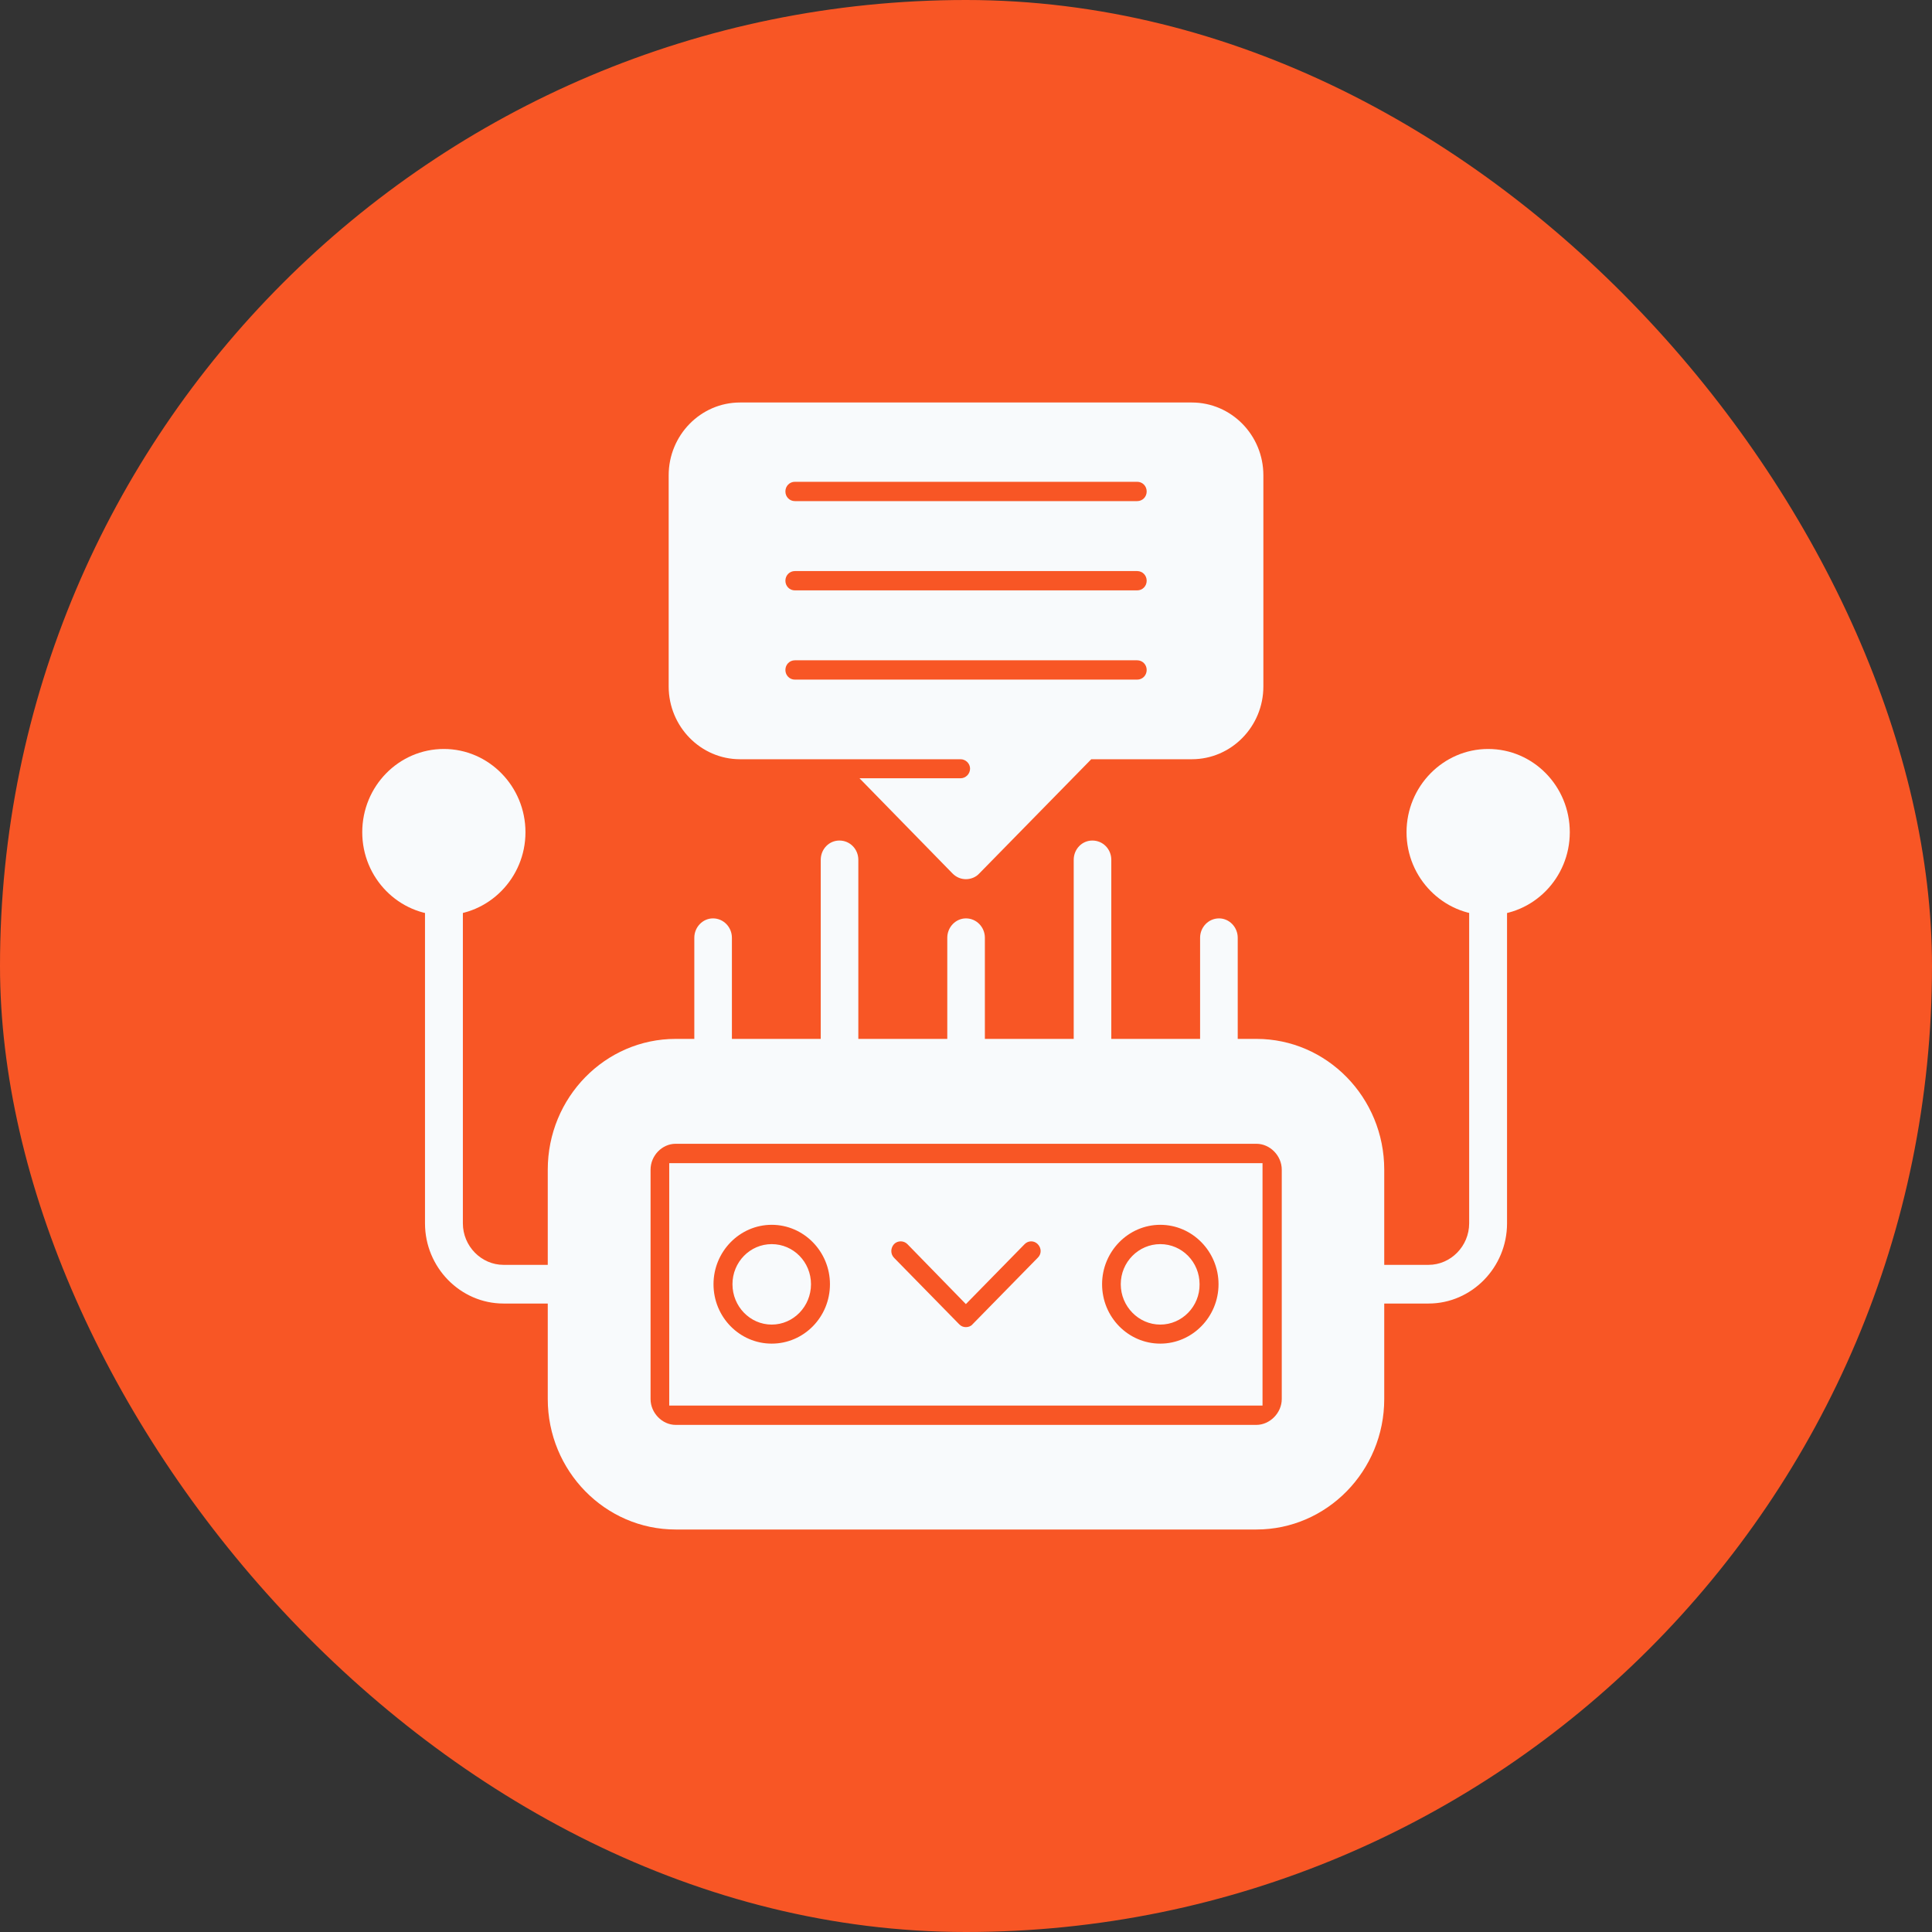 <svg width="48" height="48" viewBox="0 0 48 48" fill="none" xmlns="http://www.w3.org/2000/svg">
<rect x="0" y="0" width="48" height="48" fill="#333333" stroke="none"/>
<rect width="48" height="48" rx="24" fill="#F85625"/>
<path fill-rule="evenodd" clip-rule="evenodd" d="M31.215 38H16.786C15.035 38 13.609 36.545 13.609 34.759V29.06C13.609 27.266 15.035 25.811 16.786 25.811H31.215C32.966 25.811 34.391 27.266 34.391 29.06V34.759C34.391 36.545 32.966 38 31.215 38ZM28.827 33.382C29.623 33.382 30.274 32.718 30.274 31.906C30.274 31.094 29.623 30.43 28.827 30.43C28.032 30.43 27.381 31.094 27.381 31.906C27.381 32.725 28.032 33.382 28.827 33.382ZM28.827 30.91C29.367 30.91 29.803 31.355 29.803 31.906C29.81 32.457 29.367 32.909 28.827 32.909C28.288 32.909 27.845 32.457 27.845 31.906C27.845 31.355 28.288 30.91 28.827 30.91ZM19.173 33.382C19.969 33.382 20.62 32.725 20.62 31.906C20.62 31.094 19.969 30.43 19.173 30.43C18.378 30.43 17.727 31.094 17.727 31.906C17.727 32.725 18.378 33.382 19.173 33.382ZM19.173 30.91C19.713 30.91 20.149 31.355 20.149 31.906C20.149 32.457 19.713 32.909 19.173 32.909C18.634 32.909 18.198 32.457 18.198 31.906C18.198 31.355 18.634 30.91 19.173 30.91ZM23.997 32.972C24.059 32.972 24.122 32.951 24.163 32.901L25.782 31.249C25.879 31.157 25.879 31.009 25.782 30.91C25.692 30.818 25.547 30.818 25.457 30.91L23.997 32.4L22.544 30.91C22.454 30.818 22.301 30.818 22.212 30.91C22.122 31.009 22.122 31.157 22.212 31.249L23.831 32.901C23.879 32.951 23.935 32.972 23.997 32.972ZM31.215 35.401C31.547 35.401 31.845 35.105 31.845 34.759V29.06C31.845 28.714 31.554 28.417 31.215 28.417H16.786C16.447 28.417 16.163 28.714 16.163 29.06V34.759C16.163 35.105 16.454 35.401 16.786 35.401H31.215ZM16.627 34.921V28.898H31.367V34.921H16.627Z" fill="#F8FAFC"/>
<path fill-rule="evenodd" clip-rule="evenodd" d="M14.081 32.386H12.51C11.438 32.386 10.559 31.489 10.559 30.394V22.266C10.559 21.998 10.766 21.786 11.029 21.786C11.285 21.786 11.5 21.998 11.5 22.266V30.394C11.5 30.959 11.957 31.425 12.51 31.425H14.081C14.337 31.425 14.552 31.644 14.552 31.906C14.552 32.174 14.337 32.386 14.081 32.386Z" fill="#F8FAFC"/>
<path fill-rule="evenodd" clip-rule="evenodd" d="M11.028 22.739C9.907 22.739 9 21.814 9 20.677C9 19.534 9.907 18.608 11.028 18.608C12.142 18.608 13.055 19.534 13.055 20.677C13.055 21.814 12.142 22.739 11.028 22.739Z" fill="#F8FAFC"/>
<path fill-rule="evenodd" clip-rule="evenodd" d="M35.491 32.386H33.92C33.664 32.386 33.449 32.174 33.449 31.906C33.449 31.644 33.664 31.425 33.92 31.425H35.491C36.044 31.425 36.501 30.959 36.501 30.394V22.266C36.501 21.998 36.716 21.786 36.972 21.786C37.235 21.786 37.442 21.998 37.442 22.266V30.394C37.442 31.489 36.563 32.386 35.491 32.386Z" fill="#F8FAFC"/>
<path fill-rule="evenodd" clip-rule="evenodd" d="M36.973 22.739C35.859 22.739 34.945 21.814 34.945 20.677C34.945 19.534 35.859 18.608 36.973 18.608C38.094 18.608 39.001 19.534 39.001 20.677C39.001 21.814 38.094 22.739 36.973 22.739Z" fill="#F8FAFC"/>
<path fill-rule="evenodd" clip-rule="evenodd" d="M17.714 26.772C17.458 26.772 17.25 26.553 17.25 26.292V23.298C17.25 23.036 17.458 22.817 17.714 22.817C17.977 22.817 18.184 23.036 18.184 23.298V26.292C18.184 26.553 17.977 26.772 17.714 26.772Z" fill="#F8FAFC"/>
<path fill-rule="evenodd" clip-rule="evenodd" d="M20.854 26.772C20.598 26.772 20.391 26.553 20.391 26.292V21.363C20.391 21.095 20.598 20.883 20.854 20.883C21.117 20.883 21.325 21.095 21.325 21.363V26.292C21.325 26.553 21.117 26.772 20.854 26.772Z" fill="#F8FAFC"/>
<path fill-rule="evenodd" clip-rule="evenodd" d="M23.999 26.772C23.743 26.772 23.535 26.553 23.535 26.292V23.298C23.535 23.036 23.743 22.817 23.999 22.817C24.262 22.817 24.469 23.036 24.469 23.298V26.292C24.469 26.553 24.262 26.772 23.999 26.772Z" fill="#F8FAFC"/>
<path fill-rule="evenodd" clip-rule="evenodd" d="M27.139 26.772C26.883 26.772 26.676 26.553 26.676 26.292V21.363C26.676 21.095 26.883 20.883 27.139 20.883C27.402 20.883 27.61 21.095 27.61 21.363V26.292C27.61 26.553 27.402 26.772 27.139 26.772Z" fill="#F8FAFC"/>
<path fill-rule="evenodd" clip-rule="evenodd" d="M30.287 26.772C30.024 26.772 29.816 26.553 29.816 26.292V23.298C29.816 23.036 30.024 22.817 30.287 22.817C30.543 22.817 30.751 23.036 30.751 23.298V26.292C30.751 26.553 30.543 26.772 30.287 26.772Z" fill="#F8FAFC"/>
<path fill-rule="evenodd" clip-rule="evenodd" d="M23.997 21.843C23.873 21.843 23.755 21.793 23.665 21.701L21.354 19.336H23.866C23.991 19.336 24.101 19.23 24.101 19.096C24.101 18.968 23.991 18.863 23.866 18.863H20.911C20.904 18.863 20.897 18.863 20.89 18.863H18.385C17.409 18.863 16.613 18.05 16.613 17.055V11.808C16.613 10.812 17.409 10 18.385 10H29.61C30.593 10 31.388 10.812 31.388 11.808V17.055C31.388 18.05 30.593 18.863 29.61 18.863H27.112L24.33 21.701C24.247 21.793 24.122 21.843 23.997 21.843ZM28.253 16.885C28.385 16.885 28.489 16.779 28.489 16.645C28.489 16.511 28.385 16.405 28.253 16.405H19.748C19.617 16.405 19.513 16.511 19.513 16.645C19.513 16.779 19.617 16.885 19.748 16.885H28.253ZM28.253 14.668C28.385 14.668 28.489 14.562 28.489 14.428C28.489 14.294 28.385 14.188 28.253 14.188H19.748C19.617 14.188 19.513 14.294 19.513 14.428C19.513 14.562 19.617 14.668 19.748 14.668H28.253ZM28.253 12.45C28.385 12.45 28.489 12.345 28.489 12.21C28.489 12.076 28.385 11.97 28.253 11.97H19.748C19.617 11.97 19.513 12.076 19.513 12.21C19.513 12.345 19.617 12.45 19.748 12.45H28.253Z" fill="#F8FAFC"/>
</svg>
